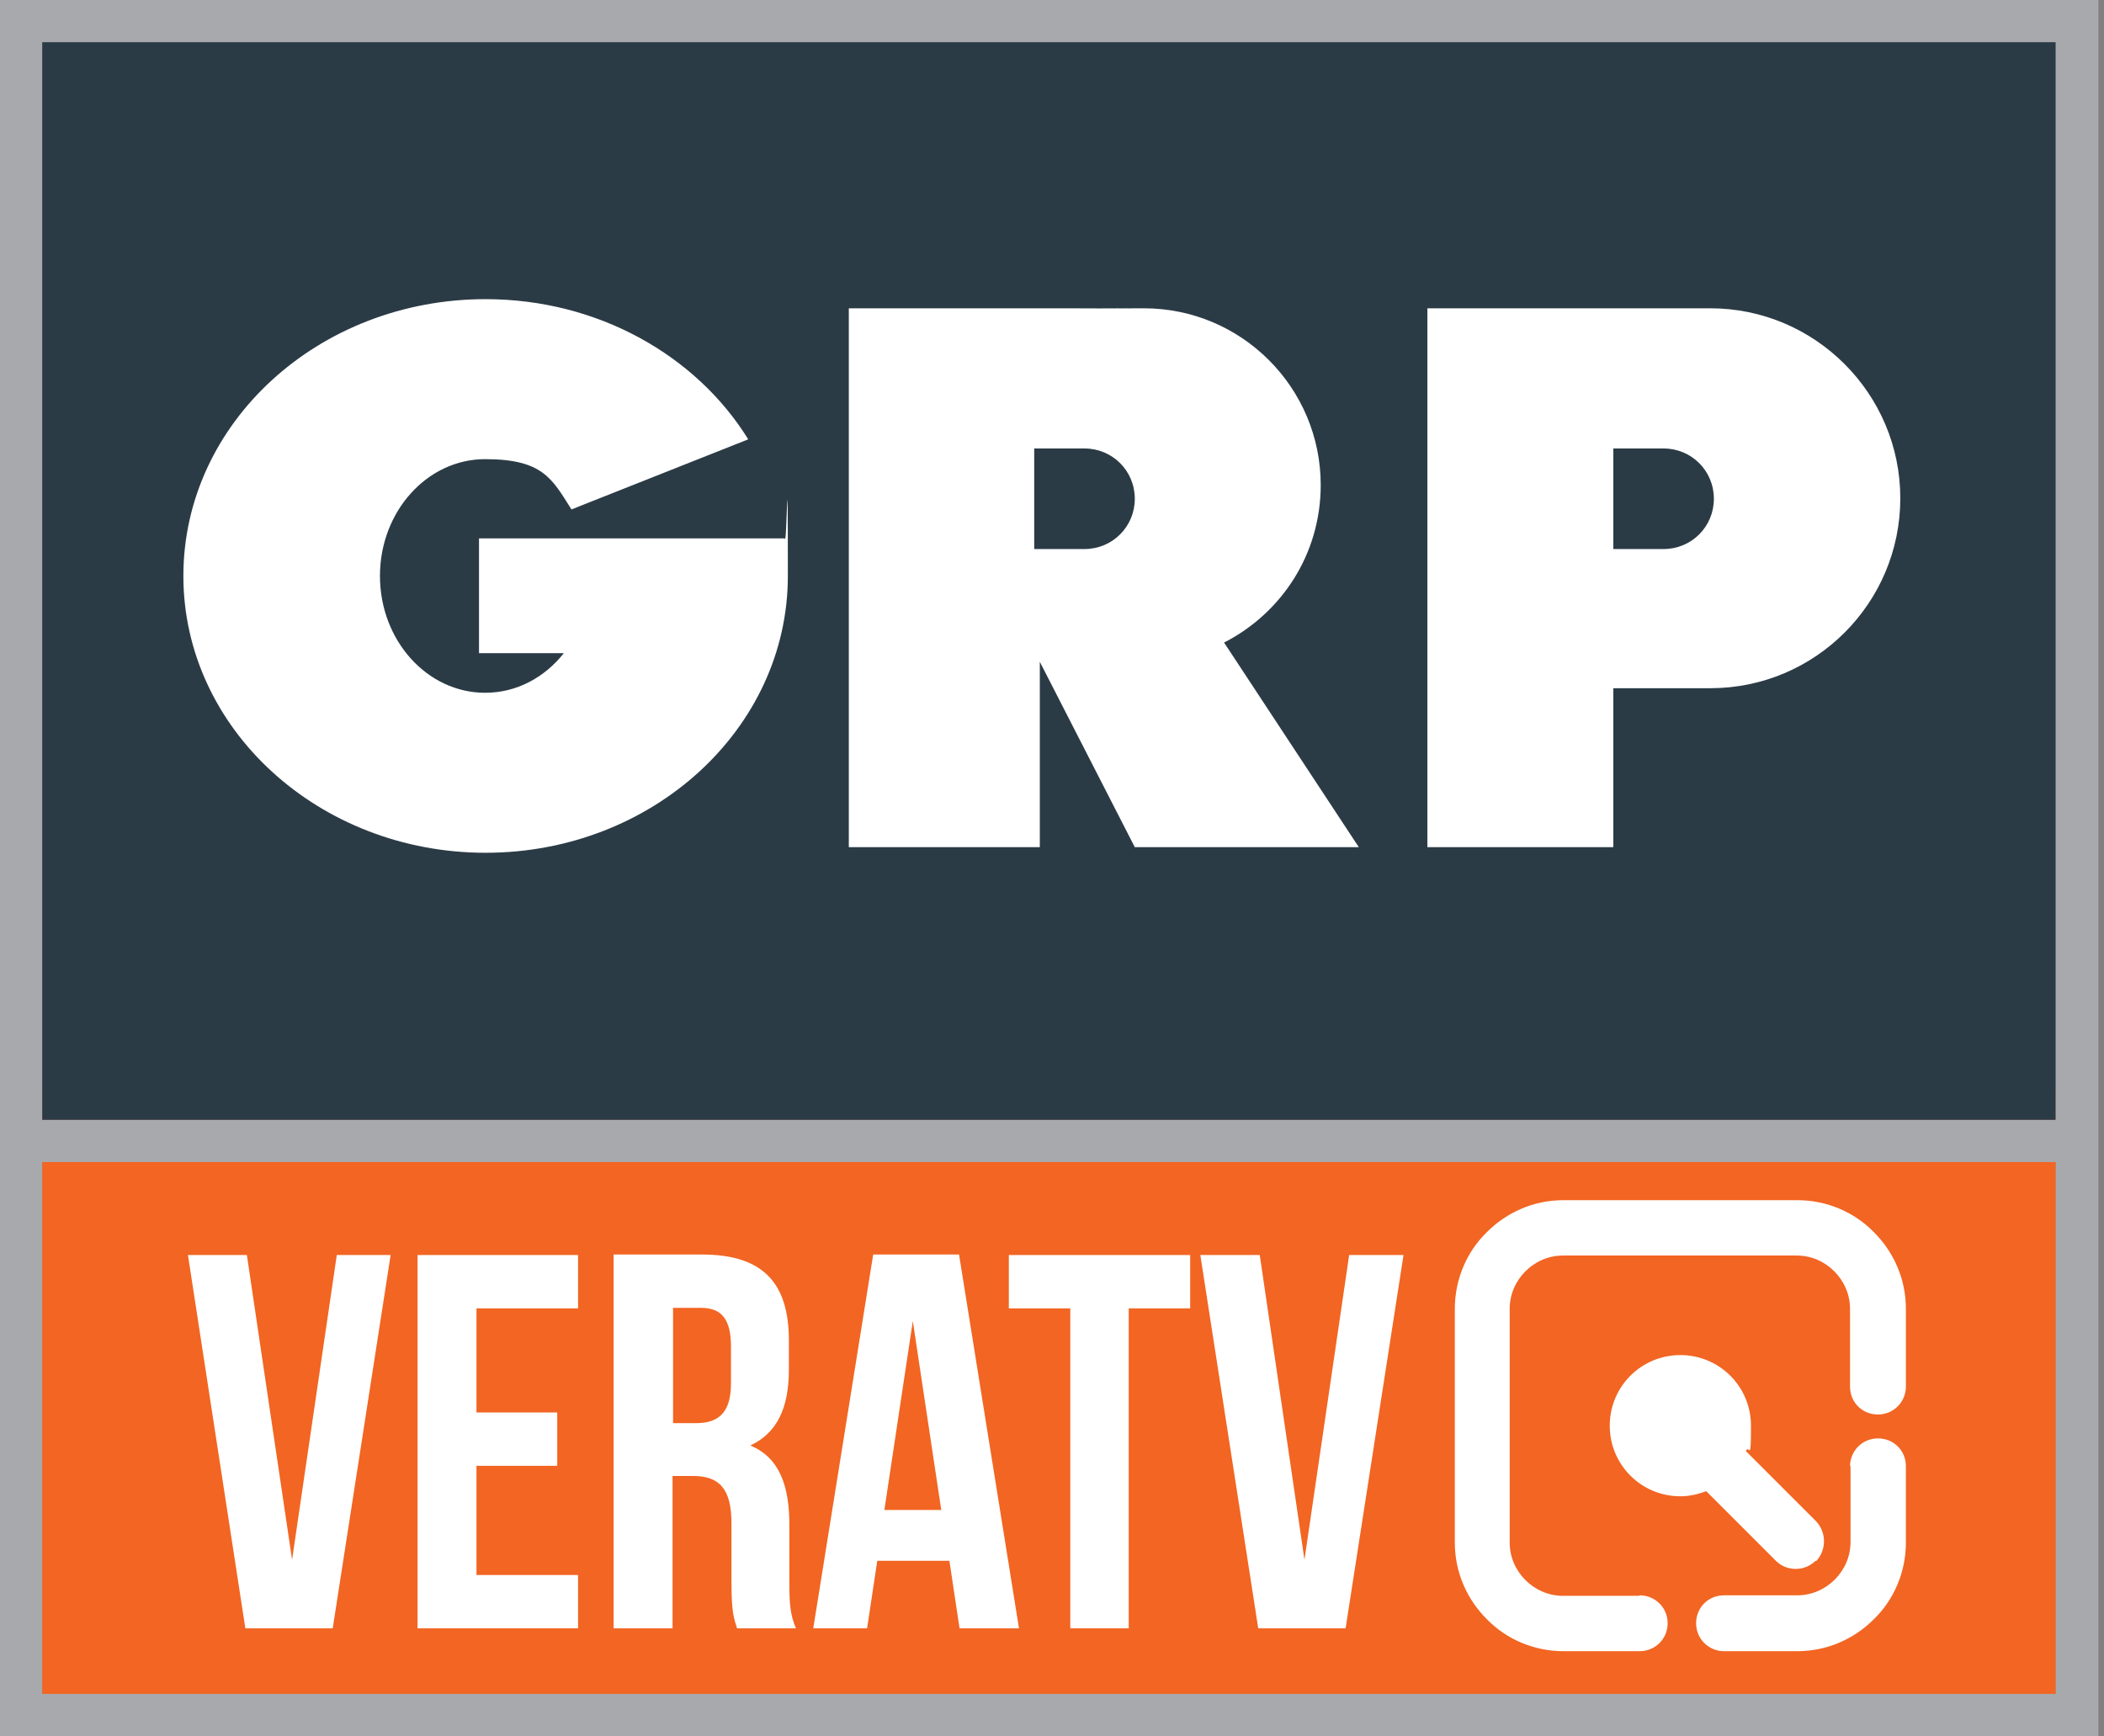 <?xml version="1.0" encoding="UTF-8"?>
<svg id="Livello_1" data-name="Livello 1" xmlns="http://www.w3.org/2000/svg" version="1.1" viewBox="0 0 414.2 341.8">
  <rect x="0" y="0" width="414.2" height="341.8" fill="#808080" stroke="none"/>
  <defs>
    <style>
      .cls-1 {
        fill-rule: evenodd;
      }

      .cls-1, .cls-2, .cls-3, .cls-4, .cls-5 {
        stroke-width: 0px;
      }

      .cls-1, .cls-5 {
        fill: #fff;
      }

      .cls-2 {
        fill: #f26522;
      }

      .cls-3 {
        fill: #2b3b46;
      }

      .cls-4 {
        fill: #a7a9ac;
      }
    </style>
  </defs>
  <rect class="cls-2" x="8.3" y="214.6" width="396.4" height="127.2"/>
  <rect class="cls-3" x="8.3" y="8.3" width="396.4" height="212.2"/>
  <g>
    <path class="cls-5" d="M154.5,106h-60.2v22.6h16.7c-3.8,4.8-9.3,7.8-15.5,7.8-11.4,0-20.7-10.3-20.7-23s9.3-23,20.7-23,13.2,3.9,17,9.9l34.8-13.8c-10.2-16.5-29.6-27.6-51.7-27.6-32.9,0-59.5,24.4-59.5,54.5s26.7,54.5,59.5,54.5,59.5-24.4,59.5-54.5-.2-5-.6-7.4"/>
    <path class="cls-5" d="M336.7,60.7h-55.7v106.1h36.6v-31.3h19.1c20.7,0,37.4-16.8,37.4-37.4s-16.8-37.4-37.4-37.4M327.5,108.1c-.2,0-.3,0-.5,0h0s-9.4,0-9.4,0v-19.8h9.4c.2,0,.3,0,.5,0,5.5,0,9.9,4.4,9.9,9.9s-4.4,9.9-9.9,9.9"/>
    <path class="cls-5" d="M241,126.5c11.3-5.8,19-17.4,19-31,0-19.2-15.6-34.8-34.8-34.8s-1.6,0-2.4.1h0c0-.1-18.1-.1-18.1-.1h-37.6v106.1h37.6v-36.5l18.7,36.5h44.1l-26.6-40.4ZM213.5,108.1h-9.9v-19.8h9.9c5.5,0,9.9,4.4,9.9,9.9s-4.4,9.9-9.9,9.9"/>
  </g>
  <path class="cls-4" d="M413.1,341.8H0V0h413.1v341.9ZM8.3,333.5h396.4V8.3H8.3v325.2Z"/>
  <rect class="cls-4" x="4.2" y="220.5" width="404.8" height="8.3"/>
  <g>
    <polygon class="cls-5" points="57.5 307.1 66.3 247.1 76.9 247.1 65.5 320.6 48.3 320.6 37 247.1 48.6 247.1 57.5 307.1"/>
    <polygon class="cls-5" points="93.8 278.1 109.7 278.1 109.7 288.6 93.8 288.6 93.8 310.1 113.8 310.1 113.8 320.6 82.2 320.6 82.2 247.1 113.8 247.1 113.8 257.6 93.8 257.6 93.8 278.1"/>
    <path class="cls-5" d="M145.1,320.6c-.6-1.9-1.1-3-1.1-9v-11.6c0-6.8-2.3-9.4-7.6-9.4h-4v30h-11.6v-73.6h17.4c12,0,17.1,5.6,17.1,16.9v5.8c0,7.6-2.4,12.5-7.6,14.9,5.8,2.4,7.7,8,7.7,15.7v11.4c0,3.6.1,6.2,1.3,8.9h-11.8ZM132.5,257.6v22.6h4.5c4.3,0,6.9-1.9,6.9-7.8v-7.3c0-5.3-1.8-7.6-5.9-7.6h-5.6Z"/>
    <path class="cls-5" d="M200.6,320.6h-11.7l-2-13.3h-14.2l-2,13.3h-10.6l11.8-73.6h16.9l11.8,73.6ZM174.2,297.3h11.1l-5.6-37.2-5.6,37.2Z"/>
    <polygon class="cls-5" points="198.6 247.1 234.3 247.1 234.3 257.6 222.2 257.6 222.2 320.6 210.7 320.6 210.7 257.6 198.6 257.6 198.6 247.1"/>
    <polygon class="cls-5" points="256.8 307.1 265.6 247.1 276.3 247.1 264.9 320.6 247.7 320.6 236.3 247.1 248 247.1 256.8 307.1"/>
    <path class="cls-5" d="M322.8,314.1c3,0,5.5,2.4,5.5,5.5s-2.5,5.5-5.5,5.5h-15c-5.9,0-11.3-2.4-15.1-6.3-3.9-3.9-6.3-9.2-6.3-15.1v-46c0-5.9,2.4-11.3,6.3-15.1,3.9-3.9,9.2-6.3,15.1-6.3h46c5.9,0,11.3,2.4,15.1,6.3,3.9,3.9,6.3,9.2,6.3,15.1v15.3c0,3-2.4,5.5-5.5,5.5s-5.5-2.4-5.5-5.5v-15.3c0-2.9-1.2-5.5-3.1-7.4-1.9-1.9-4.5-3.1-7.4-3.1h-46c-2.9,0-5.5,1.2-7.4,3.1-1.9,1.9-3.1,4.5-3.1,7.4v46c0,2.9,1.2,5.5,3.1,7.4,1.9,1.9,4.5,3.1,7.4,3.1h15Z"/>
    <path class="cls-5" d="M364.2,288.7c0-3,2.4-5.5,5.5-5.5s5.5,2.4,5.5,5.5v15c0,5.9-2.4,11.3-6.3,15.1-3.9,3.9-9.2,6.3-15.1,6.3h-14.4c-3,0-5.5-2.4-5.5-5.5s2.4-5.5,5.5-5.5h14.4c2.9,0,5.5-1.2,7.4-3.1,1.9-1.9,3.1-4.5,3.1-7.4v-15Z"/>
    <path class="cls-1" d="M357.4,307.3c-1.1,1.1-2.5,1.6-3.9,1.6s-2.8-.5-3.9-1.6l-13.7-13.7c-1.6.6-3.3,1-5.1,1-7.7,0-13.9-6.2-13.9-13.9s6.2-13.9,13.9-13.9,13.9,6.2,13.9,13.9-.3,3.5-1,5l13.8,13.8c2.1,2.2,2.1,5.7,0,7.9"/>
  </g>
</svg>